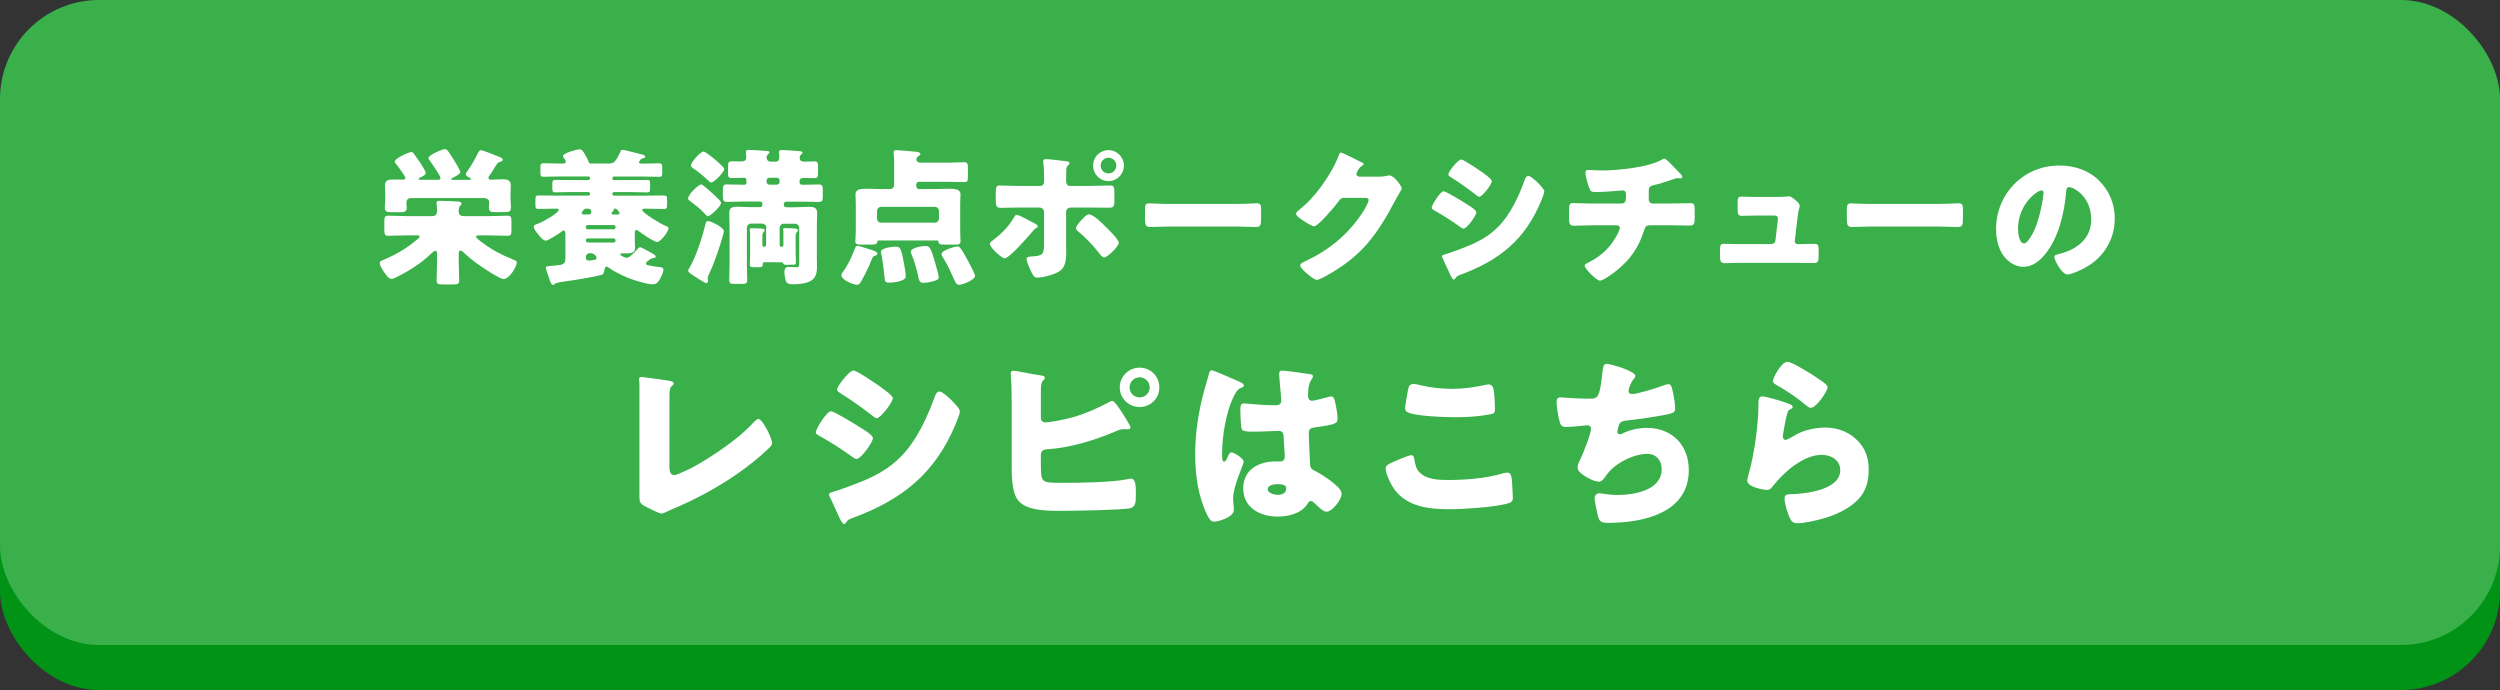 <?xml version="1.0" encoding="UTF-8"?><svg id="a" xmlns="http://www.w3.org/2000/svg" viewBox="0 0 500 138"><rect x="0" y="0" width="500" height="138" fill="#333333" stroke="none"/><defs><style>.b{fill:#009316;}.c{fill:#fff;}.d{fill:#39b04a;}</style></defs><rect class="b" y="9" width="500" height="129" rx="19.81" ry="19.81"/><rect class="d" width="500" height="129" rx="19.81" ry="19.81"/><g><path class="c" d="M133.88,93.2c0,.91,.11,1.82,.99,1.82,.46,0,1.97-.76,2.84-1.14,1.25-.53,8.95-4.93,12.96-9.36,.3-.3,.68-.72,1.06-.72,.76,0,2.69,3.83,2.69,4.81,0,.42-.42,.8-.72,1.1-1.93,1.86-4.06,3.52-6.22,5.04-3.98,2.77-8.57,5.23-13.04,7.09l-1.14,.53c-.27,.11-.76,.34-1.02,.34-.46,0-2.99-1.29-3.52-1.59-.87-.53-.87-1.02-.87-1.93v-22.33c0-.3-.08-.72-.08-.99,0-.23,.11-.49,.42-.49s3.98,.53,4.78,.64c1.33,.19,1.71,.3,1.71,.68,0,.15-.08,.27-.19,.34-.61,.53-.64,.95-.64,2.73v13.42Z"/><path class="c" d="M166.2,82.25c.61,0,4.81,2.58,5.57,3.07,.76,.46,2.81,1.67,2.81,2.31,0,.83-2.43,4.17-3.26,4.17-.27,0-.72-.3-.95-.49-2.27-1.63-3.94-2.69-6.41-4.09-.42-.23-.8-.42-.8-.76,0-.72,2.2-4.21,3.03-4.21Zm.38,16.11c.87-.19,3.56-1.21,4.55-1.59,3.56-1.36,6.48-2.8,9.17-5.57,3.07-3.15,5.19-7.81,6.67-11.9,.15-.42,.38-.99,.95-.99,.53,0,1.71,1.1,2.16,1.52,.49,.49,1.9,1.86,1.9,2.43,0,.49-.61,1.97-.83,2.5-4.09,9.86-10.61,15.09-20.43,18.76-1.02,.38-1.1,.38-1.55,1.02-.04,.11-.19,.27-.34,.27-.38,0-.87-1.1-1.02-1.44-.53-1.06-1.33-2.99-1.82-3.94-.08-.15-.19-.38-.19-.53,0-.34,.53-.45,.8-.53Zm9.44-21.04c.53,.38,2.54,1.78,2.54,2.31,0,.83-2.46,4.02-3.22,4.02-.27,0-.76-.42-.99-.61-2.01-1.55-4.06-3.03-6.22-4.36-.23-.15-.72-.46-.72-.76,0-.72,2.5-3.83,3.26-3.83,.68,0,4.55,2.65,5.34,3.22Z"/><path class="c" d="M208.18,92.93c0,3.56,.04,3.64,4.17,3.64,3.49,0,10.12-.08,13.34-.76,.19-.04,.34-.08,.49-.08,.91,0,.99,1.33,.99,2.65v1.02c0,1.02-.11,2.01-1.14,2.24-1.55,.38-11.71,.53-13.95,.53-3.26,0-7.16-.11-8.64-2.35-1.06-1.59-1.1-4.74-1.1-6.6v-12.7c0-1.59-.04-4.06-.19-5.61v-.3c0-.34,.3-.45,.53-.45,.72,0,4.36,.8,5.38,.91,.3,.04,.91,.08,.91,.49,0,.23-.15,.34-.34,.53-.42,.42-.46,1.14-.46,2.35v5.16c0,.53,.38,.87,.91,.87,1.21,0,4.09-.64,5.38-.99,2.65-.76,4.97-1.78,7.39-3.07,.15-.08,.45-.23,.61-.23,.53,0,2.05,2.43,3.18,4.32,.27,.42,.46,.83,.46,.99,0,.34-.38,.38-.61,.38-.19,0-.38-.04-.72-.04-.61,0-.95,.15-1.59,.42-4.32,1.82-8.95,3.26-13.65,3.6-.68,.04-1.29,.15-1.36,1.06v2.01Zm23.69-15.46c0,2.2-1.74,3.94-3.94,3.94s-3.98-1.78-3.98-3.94,1.78-3.94,3.98-3.94,3.94,1.74,3.94,3.94Zm-5.95,0c0,1.1,.87,2.01,2.01,2.01s2.01-.91,2.01-2.01-.91-2.01-2.01-2.01-2.01,.91-2.01,2.01Z"/><path class="c" d="M240.8,78.19c.34-1.21,.68-2.16,.99-3.41,.08-.34,.19-.72,.57-.72s4.81,1.97,5.5,2.27c.68,.3,.91,.53,.91,.76s-.15,.3-.34,.38c-.99,.38-1.25,.95-1.74,1.93-1.44,2.92-2.27,7.73-2.27,11.33,0,.8,0,1.59,.38,1.59,.3,0,.42-.27,.53-.49,.38-.91,.61-1.36,.95-1.36,.53,0,2.46,1.25,2.46,1.82,0,.68-2.12,4.85-2.12,7.43,0,.42,.08,1.06,.11,1.52,.04,.23,.04,.49,.04,.68,0,1.02-1.17,1.59-2.01,1.93-.49,.19-1.36,.49-1.93,.49-.68,0-1.02-.61-1.44-1.44-1.82-3.83-2.35-7.96-2.35-12.17s.68-8.49,1.78-12.55Zm21.3-3.34c.19,.04,.49,.11,.49,.38,0,.19-.11,.42-.3,.68-.64,.99-.68,2.2-.68,3.33,0,.53,.27,.91,.83,.91,.42,0,2.24-.49,2.8-.64,.27-.08,.8-.23,.99-.23,.57,0,.72,.76,.83,1.33,.23,1.02,.45,2.24,.45,3.15s-.34,1.14-4.51,1.71c-.83,.11-1.25,.3-1.25,1.25,0,.49,.23,5.65,.27,6.18,.08,.91,.42,.99,1.36,1.48,1.33,.72,2.96,1.86,4.06,2.88,.46,.46,.87,.91,.87,1.59,0,1.06-1.86,3.49-2.99,3.49-.57,0-1.14-.49-1.93-1.25-.15-.15-.3-.26-.45-.42-.23-.23-.46-.46-.76-.46-.34,0-.45,.19-.72,.61-1.17,1.89-3.83,2.5-5.91,2.5-3.45,0-6.9-1.71-6.9-5.61s3.18-5.42,6.52-5.42h.87c.64,0,.91-.38,.91-.95,0-.87-.19-2.65-.19-3.26,0-1.29-.15-1.9-.99-1.9-.68,0-3.3,.15-4.89,.15h-.57c-.87,0-1.63-.08-1.9-.38-.3-.38-.34-3.56-.34-4.25,0-.49,.11-1.02,.72-1.02,.23,0,1.4,.11,1.74,.15,1.55,.15,3.11,.23,4.62,.23,.61,0,1.1-.23,1.1-.91,0-.8-.42-4.55-.42-5.38,0-.46,.15-.64,.61-.64,.8,0,4.7,.57,5.65,.72Zm-8.57,22.97c0,.76,1.21,1.14,2.01,1.14,.87,0,1.71-.3,1.71-1.33,0-.76-1.17-.8-1.74-.8s-1.97,.15-1.97,.99Z"/><path class="c" d="M278.61,92.4c.57-.26,3.15-1.36,3.6-1.36,.49,0,.61,.38,.68,.95,.11,.8,.38,1.86,.99,2.46,1.44,1.48,3.83,1.55,5.8,1.55,3.41,0,7.66-.34,10.92-1.33,.27-.08,.61-.15,.87-.15,.72,0,.87,.8,.95,2.05,.04,.64,.15,2.58,.15,3.07,0,.68-.42,.91-1.33,1.14-2.81,.68-8.49,1.06-11.41,1.06-4.06,0-8.45-.49-10.99-4.02-.68-.95-1.71-3.03-1.71-4.17,0-.53,.53-.83,1.48-1.25Zm3.03-14.59c.08-.46,.27-1.02,1.06-1.02,.42,0,.99,.15,1.4,.26,2.01,.46,4.13,.72,6.25,.72,2.27,0,4.55-.3,6.78-.8,.19-.04,.42-.08,.61-.08,.87,0,1.06,.95,1.14,2.27,.04,.64,.11,2.01,.11,2.65,0,.87-.27,.95-1.18,1.1-2.27,.42-4.59,.53-6.86,.53-1.78,0-8.26-.19-9.55-1.06-.27-.19-.38-.46-.38-.8,0-.38,.46-2.96,.61-3.79Z"/><path class="c" d="M327.06,75.2c0,.23-.15,.38-.3,.57-.57,.64-1.06,2.01-1.06,2.43s.3,.61,.68,.61c1.17,0,4.93-1.21,6.18-1.67,.3-.11,.8-.3,1.1-.3,.57,0,.68,.49,.95,1.71,.19,.87,.42,2.27,.42,3.15,0,.8-.45,.95-1.93,1.25-2.12,.42-5.5,.91-7.69,1.14-.57,.08-1.21,.15-1.52,.68-.15,.23-.42,1.33-.42,1.63s.23,.46,.53,.46c.15,0,.23-.04,.38-.11,1.52-.76,3.3-1.17,5-1.17,5.04,0,8.38,3.45,8.38,8.45,0,8.64-9.25,10.54-16.11,10.54-1.59,0-1.82-.3-2.16-1.78-.15-.64-.57-2.54-.57-3.18,0-.53,.42-.95,.95-.95s1.86,.34,3.6,.34c3.3,0,8.87-.91,8.87-5.16,0-1.97-1.33-3.07-2.8-3.07-2.62,0-5.72,1.52-7.5,3.33-.38,.42-.83,1.02-1.17,1.48-.27,.38-.61,.76-1.06,.76-.95,0-2.43-.8-3.15-1.33-.61-.46-1.14-.83-1.14-1.55,0-.53,.3-1.1,.53-1.55,.53-1.1,2.16-5.12,2.16-6.18,0-.42-.34-.68-.72-.68-.19,0-2.92,.34-4.28,.34-.72,0-1.06-.26-1.25-.95-.27-.87-.64-3.07-.64-3.98,0-.57,.15-.99,.8-.99,.3,0,2.96,.27,5.76,.27,1.71,0,2.05-.11,2.62-5.38,.11-.91,.19-1.59,.83-1.59,.72,0,5.76,1.4,5.76,2.46Z"/><path class="c" d="M356.83,80.43c.91,.3,1.71,.53,1.71,.95,0,.23-.27,.38-.46,.46-.49,.23-.53,.42-.76,1.33-.27,1.06-.42,2.16-.64,3.26-.04,.27-.11,.57-.11,.87,0,.34,.19,.68,.53,.68s1.9-.91,2.27-1.14c1.55-.87,3.9-1.33,5.65-1.33,2.58,0,4.96,.91,6.71,2.84,1.48,1.63,2.01,3.41,2.01,5.61s-.49,4.21-2.05,5.88c-1.71,1.82-4.32,3.03-6.67,3.75-1.36,.42-4.09,1.06-5.46,1.06-.68,0-1.1-.15-1.44-.76-.57-1.02-1.21-3.15-1.21-4.21,0-.72,.53-.83,1.02-.83,2.96-.04,10.12-.8,10.12-4.81,0-2.08-1.9-3.07-3.71-3.07-3.64,0-7.58,3.45-9.7,6.18-.34,.46-.64,.83-1.25,.83s-3.94-.53-3.94-1.86c0-.27,.08-.57,.15-.8,1.44-4.97,2.08-11.11,2.08-13.99,0-1.4,0-2.05,.83-2.05,.64,0,3.56,.87,4.32,1.14Zm.68-8.07c.27,0,.8,.23,1.33,.49,1.71,.87,4.25,2.46,5.31,3.22,.8,.57,1.36,.95,1.36,1.36,0,.83-2.24,4.13-3.34,4.13-.38,0-.72-.3-.99-.53-1.74-1.48-3.68-2.77-5.65-3.9-.57-.34-.95-.53-.95-.95,0-.57,1.67-3.83,2.92-3.83Z"/></g><g><path class="c" d="M91.74,51.97c0,1.36,.09,2.72,.09,4.09,0,.77-.3,.83-1.33,.83h-1.81c-1.04,0-1.36-.06-1.36-.8,0-1.39,.09-2.75,.09-4.12v-1.18c0-.27-.03-.62-.39-.62-.24,0-.56,.33-.74,.5-2.01,1.96-4.44,3.5-6.96,4.74-.3,.15-.68,.36-1.04,.36-.56,0-1.07-.74-1.54-1.45-.27-.39-.8-1.24-.8-1.72,0-.33,.27-.42,.74-.62,1.51-.65,2.87-1.33,4.24-2.22,1.1-.71,1.48-1.04,2.61-1.95,.15-.12,.38-.33,.38-.47,0-.24-.24-.27-.53-.27h-1.84c-1.3,0-2.61,.09-3.91,.09-.71,0-.77-.36-.77-1.21v-1.6c0-.86,.06-1.21,.77-1.21,1.3,0,2.61,.09,3.91,.09h4.83c.8,0,1.04-.39,1.04-1.18,0-.3-.03-.71-.09-1.16-.03-.12-.03-.21-.03-.3,0-.39,.33-.42,.62-.42,.98,0,2.4,.06,3.41,.12,.41,.03,.98,.06,.98,.44,0,.15-.06,.24-.27,.42-.3,.27-.3,.8-.3,1.16,0,.68,.44,.92,1.04,.92h4.83c1.3,0,2.61-.09,3.91-.09,.71,0,.77,.36,.77,1.21v1.6c0,.86-.06,1.21-.77,1.21-1.3,0-2.61-.09-3.91-.09h-1.72c-.36,0-.68,.03-.68,.3,0,.21,.77,.8,.98,.95,1.95,1.51,4,2.61,6.49,3.61,.41,.18,.68,.27,.68,.5,0,.86-1.45,3.38-2.64,3.38-.74,0-4.18-2.28-4.95-2.84-1.1-.77-2.16-1.63-3.11-2.55-.15-.15-.36-.3-.53-.3-.36,0-.39,.24-.39,.77v1.1Zm-9.48-12.35c-.83,0-.98,.47-.98,1.04,0,.3,.06,.65,.06,.95,0,.74-.5,.83-1.27,.83h-1.69c-1.01,0-1.42-.09-1.42-.92,0-.56,.09-1.18,.09-1.84v-.68c0-.65-.06-1.27-.06-1.92,0-1.1,.8-1.18,1.66-1.18,.65,0,1.3,.03,1.96,.03,.21,0,.47-.06,.47-.33,0-.38-1.63-2.52-2.01-2.99-.09-.12-.12-.18-.12-.3,0-.62,2.78-1.9,3.32-1.9,.24,0,.39,.15,.5,.33,.39,.53,.89,1.24,1.3,1.84,.24,.36,1.1,1.75,1.1,2.04,0,.35-.74,.71-1.27,.95-.12,.06-.18,.12-.18,.21,0,.18,.24,.18,.41,.18h3.23c.47,0,.74-.03,.74-.36,0-.47-1.84-3.05-2.19-3.55-.12-.15-.21-.27-.21-.44,0-.62,2.73-1.78,3.32-1.78,.3,0,.44,.21,.62,.44,.38,.5,.74,1.1,1.1,1.66,.24,.36,1.33,2.16,1.33,2.46,0,.44-1.19,1.01-1.51,1.16-.15,.06-.3,.15-.3,.24,0,.18,.27,.18,.38,.18h3.23c.12,0,.33,0,.33-.18,0-.15-.15-.21-.3-.27-.3-.12-.74-.36-.74-.71,0-.15,.12-.3,.21-.42,.86-1.18,1.57-2.49,2.22-3.76,.18-.36,.3-.59,.59-.59,.38,0,2.67,.92,3.23,1.15,.83,.33,1.13,.44,1.13,.77,0,.27-.24,.33-.65,.44-.33,.09-.5,.38-1.07,1.27-.21,.36-.5,.86-.89,1.39-.09,.12-.24,.33-.24,.5,0,.27,.21,.38,.44,.38,.8,0,1.57-.09,2.37-.09,.86,0,1.66,.12,1.66,1.18,0,.65-.06,1.3-.06,1.96v.68c0,.59,.09,1.21,.09,1.81,0,.86-.41,.95-1.42,.95h-1.72c-.83,0-1.27-.09-1.27-.92,0-.27,.06-.83,.06-1.04,0-.44-.33-.86-1.1-.86h-14.48Z"/><path class="c" d="M122.8,35.3c-.18,.03-.33,.15-.33,.33v.06c0,.18,.15,.33,.33,.33h3.58c1.04,0,2.07-.03,3.11-.03,.5,0,.53,.27,.53,.83v.83c0,.59-.06,.83-.56,.83-1.04,0-2.04-.06-3.08-.06h-3.58c-.18,0-.33,.15-.33,.35,0,.18,.12,.36,.33,.36h6.52c1.16,0,2.31-.03,3.47-.03,.56,0,.62,.21,.62,.8v1.07c0,.59-.06,.83-.59,.83-1.13,0-2.22-.06-3.32-.06h-.56c-.33,0-.5,.03-.5,.27,0,.5,3.55,2.72,4.68,3.17,.47,.18,.59,.3,.59,.47,0,.65-1.6,2.75-2.28,2.75-.62,0-3.11-1.72-3.67-2.16-.15-.12-.27-.24-.47-.24-.27,0-.33,.27-.33,.59v1.72c0,.38,.06,.77,.06,1.18,0,1.07-.71,1.18-1.51,1.18h-1.1c-.12,0-.36,.03-.36,.18,0,.3,.98,.71,1.3,.71,.62,0,1.87-1.42,2.28-1.9,.12-.15,.24-.21,.41-.21,.21,0,1.6,.77,2.31,1.16,.18,.09,.3,.18,.36,.21,.15,.09,.44,.3,.44,.5,0,.24-.3,.27-.47,.3-.3,.03-.44,.06-.65,.24-.15,.12-.47,.35-.62,.47-.12,.09-.21,.21-.21,.36,0,.27,.33,.36,.53,.38,.8,.18,1.48,.27,2.31,.36,.33,.03,.65,.15,.65,.53,0,.41-.41,1.33-.62,1.72-.36,.62-.71,1.18-1.48,1.18-1.27,0-3.88-.83-5.06-1.33-1.07-.44-2.81-1.27-3.76-1.98-.15-.12-.24-.21-.42-.21-.44,0-.44,.5-.47,.74-.06,.36-.18,.77-.53,.89-1.07,.33-5.33,1.04-6.63,1.21-.44,.06-2.46,.3-2.7,.56-.12,.12-.24,.24-.44,.24-.3,0-.5-.56-.83-1.54-.09-.3-.21-.62-.33-.98-.09-.24-.24-.62-.24-.89,0-.36,.33-.33,1.92-.47,1.45-.15,1.98-.18,1.98-1.51v-4.83c0-.38-.09-.65-.36-.65-.18,0-.35,.15-.47,.27-.5,.36-2.61,1.75-3.08,1.75-.59,0-1.3-.98-1.66-1.42-.27-.33-.74-.89-.74-1.33,0-.39,.15-.39,.92-.68,1.15-.44,4.06-2.16,4.06-2.7,0-.21-.18-.27-.41-.27h-.5c-1.04,0-2.07,.06-3.14,.06-.59,0-.62-.27-.62-.98v-.83c0-.65,.06-.89,.62-.89,1.18,0,2.34,.03,3.49,.03h6.49c.21,0,.33-.18,.33-.36,0-.21-.15-.35-.33-.35h-3.58c-1.01,0-2.04,.06-3.08,.06-.5,0-.56-.27-.56-.92v-.71c0-.65,.06-.86,.59-.86,1.01,0,2.04,.03,3.05,.03h3.58c.18,0,.33-.15,.33-.33v-.06c0-.18-.15-.33-.33-.33h-5.48c-1.19,0-2.34,.06-3.5,.06-.56,0-.62-.24-.62-.92v-.89c0-.65,.06-.89,.59-.89,1.18,0,2.34,.06,3.52,.06h.41c.24,0,.56-.06,.56-.39,0-.18-.3-.59-.41-.77-.09-.12-.15-.24-.15-.36,0-.59,2.9-1.33,3.29-1.33,.5,0,.71,.36,1.04,.92,.21,.36,.65,1.13,.77,1.51,.12,.36,.21,.42,.53,.42h3.52c1.15,0,1.39-.44,2.34-2.37,.09-.21,.15-.38,.39-.38,.44,0,3.32,.8,4,.95,.21,.06,.56,.15,.56,.44,0,.27-.36,.3-.53,.33-.24,.03-.27,.06-.41,.27s-.3,.36-.3,.5c0,.24,.33,.27,.47,.27h.27c1.1,0,2.19-.06,3.29-.06,.56,0,.62,.24,.62,.92v.8c0,.71-.03,.98-.62,.98-1.16,0-2.34-.06-3.5-.06h-5.54Zm-5.39,6.43c-.62,0-.74,.3-.95,.59-.06,.06-.12,.15-.12,.24,0,.18,.15,.33,.33,.33h1.13c.27,0,.47-.21,.47-.47,0-.42-.18-.68-.62-.68h-.24Zm5.69,3.61c0-.18-.15-.33-.36-.33h-5.24c-.18,0-.33,.15-.33,.33v.18c0,.18,.15,.33,.33,.33h5.24c.18,0,.33-.12,.36-.33v-.18Zm0,2.7c-.03-.21-.18-.36-.38-.36h-5.15c-.24,0-.38,.15-.38,.36v.09c0,.21,.15,.38,.38,.38h5.15c.21,0,.38-.18,.38-.38v-.09Zm-5.21,2.61c-.39,0-.71,.33-.71,.71v.24c0,.38,.3,.53,.62,.53,.12,0,1.01-.15,1.18-.18,.21-.03,.33-.18,.33-.36,0-.33-.5-.95-1.13-.95h-.3Zm5.09-8.92c-.06,0-.21,0-.21,.09v.15c0,.18-.15,.27-.27,.36-.12,.06-.18,.15-.18,.3,0,.21,.12,.27,.27,.27h.92c.18,0,.39-.03,.39-.27,0-.18-.12-.3-.36-.59-.12-.15-.24-.3-.44-.3h-.12Z"/><path class="c" d="M140.22,36.87c.33,0,2.16,1.69,2.49,2.01,.74,.68,1.51,1.39,1.51,1.66,0,.74-2.16,2.7-2.64,2.7-.24,0-.59-.44-.74-.62-.77-.83-1.9-1.72-2.81-2.4-.24-.18-.41-.27-.41-.53,0-.86,2.16-2.81,2.61-2.81Zm-2.25,16.56c1.27-2.13,2.58-6.28,3.17-8.77,.06-.24,.18-.44,.44-.44,.65,0,3.2,1.24,3.2,2.04,0,.15-.18,.8-.24,.98-.62,2.25-1.69,5.39-2.7,7.49-.09,.21-.3,.68-.3,.92,0,.18,.06,.41,.06,.59,0,.21-.18,.38-.38,.38-.24,0-1.69-.95-2.55-1.51-.27-.18-.44-.33-.56-.39-.21-.15-.47-.3-.47-.62,0-.21,.21-.5,.33-.68Zm2.73-23.13c.53,0,4.15,3.05,4.15,3.49,0,.62-2.01,2.7-2.61,2.7-.21,0-.47-.27-.59-.38-.71-.71-2.16-1.9-2.99-2.43-.21-.15-.47-.33-.47-.59,0-.65,1.9-2.78,2.52-2.78Zm12.59,15.25c0-.47-.39-.83-.83-.83h-2.25c-.44,0-.83,.36-.83,.83v7.37c0,1.04,.06,2.07,.06,3.11,0,.68-.3,.74-1.07,.74h-1.48c-.8,0-1.04-.06-1.04-.8,0-1.01,.06-2.01,.06-3.05v-7.64c0-.95-.06-1.87-.06-2.73,0-1.01,.65-1.21,1.51-1.21,.95,0,1.87,.09,2.81,.09h1.84c.27,0,.47-.21,.47-.47v-.18c0-.27-.21-.47-.47-.47h-3.47c-1.07,0-2.13,.06-3.2,.06-.71,0-.77-.36-.77-1.18v-.59c0-1.42,0-1.72,.83-1.72,1.04,0,2.1,.06,3.14,.06h.41c.18,0,.33-.15,.33-.33v-.59c0-.42-.24-.47-.59-.47-.8,0-1.57,.06-2.34,.06-.68,0-.74-.27-.74-1.01v-1.27c0-.74,.06-1.07,.71-1.07s1.33,.03,2.01,.03c.56,0,.92-.24,.92-.83,0-.36-.06-.77-.06-.83v-.27c0-.36,.3-.38,.56-.38,.5,0,2.96,.15,3.61,.21,.38,.03,.53,.09,.53,.27,0,.15-.18,.27-.3,.42-.18,.15-.27,.38-.27,.62,0,.47,.3,.83,.8,.83h1.04c.56,0,.71-.47,.71-.98,0-.18-.03-.5-.06-.71,0-.06-.03-.15-.03-.24,0-.36,.33-.39,.59-.39,.56,0,2.87,.15,3.49,.21,.33,.03,.62,.06,.62,.3,0,.18-.12,.27-.3,.42-.18,.18-.24,.41-.24,.68,0,.53,.41,.71,.89,.71,.68,0,1.36-.06,2.04-.06s.74,.33,.74,1.07v.56c0,1.48-.03,1.72-.77,1.72-.68,0-1.33-.03-1.98-.03-.5,0-.95,.06-.95,.65v.24c0,.44,.39,.47,.74,.47,1.04,0,2.04-.06,3.08-.06,.65,0,.83,.21,.83,.92v1.51c0,1.01-.24,1.07-1.07,1.07-.56,0-1.48-.06-2.9-.06h-3.35c-.27,0-.47,.21-.47,.47v.18c0,.27,.21,.47,.47,.47h1.87c.92,0,1.84-.09,2.72-.09s1.6,.15,1.6,1.21c0,.86-.06,1.78-.06,2.73v6.19c0,.59,.03,1.18,.03,1.78,0,1.01-.12,2.13-1.01,2.75-1.01,.71-2.61,.83-3.79,.83-.56,0-1.24-.06-1.42-.65-.15-.47-.3-1.33-.3-1.81,0-.53,.18-1.01,.77-1.01,.44,0,1.07,.06,1.63,.06s.56-.15,.56-1.18v-6.69c0-.47-.36-.83-.83-.83h-2.25c-.44,0-.83,.36-.83,.83v3.46c0,.18,.15,.33,.36,.33h.06c.18,0,.33-.15,.33-.33v-2.16c0-.33,0-.65-.03-.89-.03-.03-.03-.09-.03-.15,0-.21,.18-.21,.35-.21,.39,0,1.57,.03,1.96,.09,.24,0,.65,.03,.65,.36,0,.12-.06,.21-.15,.3-.27,.24-.3,.42-.3,1.27v2.69c0,.77,.06,1.54,.06,2.16,0,.44-.21,.44-.71,.44-.33,0-.62,.03-.92,.03-.71,0-.8-.03-.89-.24-.09-.18-.21-.27-.39-.27h-3.44c-.12,0-.3,.09-.3,.3v.21c0,.44-.21,.47-.83,.47h-.95c-.56,0-.8-.03-.8-.47,0-.59,.06-1.39,.06-2.13v-3.76c0-.38,0-.77-.06-1.07v-.15c0-.21,.18-.21,.35-.21,.39,0,1.54,.03,1.93,.06,.24,.03,.68,.03,.68,.36,0,.15-.09,.21-.18,.3-.27,.27-.27,.53-.27,1.3v1.36c0,.18,.15,.33,.33,.33h.06c.18,0,.33-.12,.36-.33v-3.46Zm.59-10.01c-.3,0-.56,.27-.56,.56v.27c0,.33,.27,.56,.56,.56h1.48c.33,0,.56-.24,.56-.56v-.27c0-.33-.24-.53-.56-.56h-1.48Z"/><path class="c" d="M173.66,49.78c1.01,.33,1.81,.53,1.81,.98,0,.21-.21,.3-.38,.36-.47,.12-.5,.15-.95,1.24-.09,.24-.21,.53-.36,.89-.3,.71-1.16,2.37-1.54,3.02-.21,.33-.41,.68-.86,.68-.8,0-3.11-.98-3.11-1.92,0-.3,.3-.65,.47-.86,.8-1.07,1.69-2.99,2.16-4.24,.15-.41,.27-.77,.56-.77s1.81,.5,2.19,.62Zm5.18-16.76c0-1.78-.12-2.22-.12-2.55,0-.39,.3-.44,.59-.44,.44,0,2.78,.21,3.35,.27,.36,.03,1.42,.03,1.42,.53,0,.18-.21,.33-.44,.44-.24,.12-.36,.39-.36,.62,0,.39,.39,.65,.74,.65h5.36c1.15,0,2.31-.09,3.46-.09,.68,0,.74,.3,.74,1.15v1.69c0,.86-.06,1.13-.74,1.13-1.15,0-2.31-.06-3.46-.06h-5.57c-.33,0-.56,.24-.56,.56v.3c0,.33,.24,.59,.56,.59h3.32c.92,0,1.84-.06,2.75-.06,1.13,0,2.22,.12,2.22,1.1,0,.53-.06,1.19-.06,1.9v5.21c0,.98,.06,2.01,.06,2.34,0,.56-.33,.62-1.27,.62h-1.84c-1.04,0-1.24-.06-1.3-.62-.03-.12-.09-.21-.24-.21h-11.73c-.24,0-.24,.18-.27,.36-.06,.41-.53,.47-1.36,.47h-1.69c-.95,0-1.33-.06-1.33-.62,0-.36,.09-1.42,.09-2.34v-5.21c0-.62-.06-1.24-.06-1.87,0-1.01,.95-1.13,2.22-1.13,.92,0,1.84,.06,2.75,.06h1.93c.47,0,.83-.36,.83-.83v-3.97Zm8.12,11.52c.47,0,.83-.38,.83-.83v-1.51c0-.47-.36-.83-.83-.83h-10.72c-.47,0-.83,.36-.83,.83v1.51c0,.44,.33,.83,.83,.83h10.72Zm-7.76,4.8c.38,0,.65,0,.92,.56,.21,.47,.41,1.33,.71,2.93,.06,.39,.33,2.01,.33,2.31,0,.56-.38,.8-.86,.98-.77,.27-1.75,.41-2.55,.41s-.77-.44-.86-1.21c-.12-1.33-.36-3.32-.65-4.59-.03-.09-.06-.24-.06-.33,0-.86,2.4-1.07,3.02-1.07Zm7.7,2.75c.15,.47,.86,3.05,.86,3.35,0,.56-.83,.74-1.54,.92-.47,.12-1.04,.21-1.54,.21-.89,0-.89-.59-1.24-2.22-.24-.98-.68-2.43-1.1-3.38-.06-.18-.18-.42-.18-.59,0-.86,2.25-1.18,2.87-1.18,.86,0,1.1,.27,1.87,2.9Zm4.62-2.81c.24,0,.36,.12,.5,.27,.36,.36,1.3,2.1,1.6,2.64,.24,.44,1.39,2.61,1.39,2.96,0,.86-2.52,1.81-3.2,1.81-.53,0-.74-.47-1.16-1.45-.09-.21-.18-.42-.3-.65-.44-1.04-1.1-2.31-1.69-3.26-.12-.21-.36-.56-.36-.8,0-.71,2.64-1.51,3.2-1.51Z"/><path class="c" d="M207.01,44.71c.33,.18,.56,.42,.56,.59,0,.15-.18,.24-.3,.3-.44,.24-.53,.42-.83,.77-.74,.89-4.59,5.3-5.51,5.3-.59,0-2.96-2.16-2.96-2.9,0-.3,.5-.65,.74-.83,1.6-1.18,3.11-2.75,4.09-4.47,.12-.21,.27-.5,.56-.5,.41,0,2.55,1.16,3.64,1.75Zm.98-7.52c.77,0,.83-.65,.83-1.12v-.27c-.03-1.18,0-1.96-.15-3.14,0-.12-.03-.27-.03-.42,0-.36,.3-.41,.71-.41,.44,0,3.52,.36,4.06,.44,.18,.03,.5,.09,.5,.33,0,.21-.18,.36-.3,.47-.3,.3-.36,.56-.36,.98v.39c0,.44-.03,.89-.03,1.36v.27c0,.47,.09,1.12,.8,1.12h3.82c1.36,0,3.08-.09,4.21-.09,.71,0,.83,.36,.83,1.45v1.51c0,1.1-.12,1.48-.95,1.48-1.36,0-2.73-.03-4.09-.03h-3.7c-.5,0-.92,.38-.92,.89v6.07c0,.59,.03,1.21,.03,1.84,0,1.54-.15,3.02-1.18,3.82-.98,.74-3.38,1.39-4.62,1.39-.53,0-.68-.18-1.13-1.01-.27-.53-1.01-2.19-1.01-2.72,0-.44,.65-.47,.98-.5,2.31-.12,2.52-.41,2.52-2.61v-6.28c0-.5-.41-.89-.92-.89h-3.94c-1.3,0-2.58,.06-3.88,.06-.8,0-.92-.53-.92-1.54v-1.45c0-1.24,.15-1.48,.83-1.48,.39,0,2.67,.09,3.97,.09h4.03Zm13.03,8.06c.56,.53,2.73,2.61,2.73,3.29,0,.77-2.28,2.96-2.93,2.96-.33,0-.77-.56-1.39-1.36-.89-1.12-2.43-2.75-3.76-3.82-.21-.18-.47-.38-.47-.65,0-.5,.77-1.33,1.13-1.69,.65-.71,1.01-1.1,1.48-1.1,.86,0,2.61,1.75,3.23,2.37Zm3.76-12.14c0,1.72-1.36,3.11-3.08,3.11s-3.08-1.39-3.08-3.11,1.36-3.08,3.08-3.08,3.08,1.39,3.08,3.08Zm-4.65,0c0,.89,.71,1.57,1.57,1.57s1.57-.71,1.57-1.57-.71-1.57-1.57-1.57-1.57,.71-1.57,1.57Z"/><path class="c" d="M247.42,40.78c1.75,0,3.64-.12,3.91-.12,.77,0,.89,.33,.89,1.19v1.42c0,1.63-.03,2.13-.98,2.13-1.16,0-2.52-.09-3.82-.09h-13.62c-1.3,0-2.7,.09-3.79,.09-1.01,0-1.01-.56-1.01-2.13v-1.36c0-.89,.09-1.24,.86-1.24,.41,0,2.07,.12,3.94,.12h13.62Z"/><path class="c" d="M275.93,35.33c.53,0,.89-.03,1.66-.21,.12-.03,.21-.03,.33-.03,.89,0,2.43,2.16,2.43,2.58,0,.21-.38,.8-.53,1.04-.3,.47-.56,.98-.83,1.48-3.67,6.93-6.72,11.08-13.71,14.96-.44,.24-1.54,.83-1.92,.83-.53,0-1.81-1.12-2.28-1.54-.36-.33-1.04-.95-1.04-1.36,0-.33,.41-.53,.8-.74,.09-.03,.18-.09,.27-.12,4.77-2.25,8.56-5.36,11.43-9.77,.33-.5,1.18-1.9,1.18-2.46,0-.38-.41-.42-.77-.42h-4.24c-.5,0-.74,.36-1.01,.71-.59,.83-1.87,2.31-2.61,3.08-.38,.42-1.78,1.9-2.25,1.9-.59,0-2.73-1.45-3.23-1.87-.18-.18-.39-.42-.39-.68,0-.21,.15-.36,.3-.47,1.87-1.48,3.32-3.02,4.71-4.92,1.21-1.66,2.7-4.06,3.41-5.98,.15-.38,.3-.83,.53-.83,.27,0,3.35,1.54,3.85,1.81,.36,.15,.71,.3,.71,.53,0,.15-.15,.21-.27,.27-.71,.38-1.18,1.48-1.18,1.69,0,.33,.27,.47,.56,.53h4.09Z"/><path class="c" d="M288.72,38.26c.47,0,3.76,2.01,4.35,2.4,.59,.36,2.19,1.3,2.19,1.81,0,.65-1.9,3.26-2.55,3.26-.21,0-.56-.24-.74-.39-1.78-1.27-3.08-2.1-5.01-3.2-.33-.18-.62-.33-.62-.59,0-.56,1.72-3.29,2.37-3.29Zm.3,12.59c.68-.15,2.78-.95,3.55-1.24,2.78-1.07,5.06-2.19,7.17-4.35,2.4-2.46,4.06-6.1,5.21-9.3,.12-.33,.3-.77,.74-.77,.42,0,1.33,.86,1.69,1.18,.38,.38,1.48,1.45,1.48,1.9,0,.38-.47,1.54-.65,1.96-3.2,7.7-8.29,11.79-15.96,14.66-.8,.3-.86,.3-1.21,.8-.03,.09-.15,.21-.27,.21-.3,0-.68-.86-.8-1.12-.41-.83-1.04-2.34-1.42-3.08-.06-.12-.15-.3-.15-.42,0-.27,.41-.36,.62-.42Zm7.37-16.44c.42,.3,1.98,1.39,1.98,1.81,0,.65-1.92,3.14-2.52,3.14-.21,0-.59-.33-.77-.47-1.57-1.21-3.17-2.37-4.86-3.41-.18-.12-.56-.36-.56-.59,0-.56,1.96-2.99,2.55-2.99,.53,0,3.55,2.07,4.18,2.52Z"/><path class="c" d="M324.37,40.69c.77,0,.83-.65,.83-1.57v-.24c0-.3-.06-.8-.68-.8-.12,0-.56,.03-.74,.06-1.16,.12-3.5,.27-4.65,.27-.89,0-1.04-.15-1.3-.86-.3-.77-.74-2.28-.74-3.08,0-.38,.21-.47,.59-.47,.44,0,1.72,.09,2.73,.09,3.17,0,9.54-.62,12.17-2.28,.09-.06,.18-.09,.27-.09,.3,0,1.21,.95,1.51,1.24s1.78,1.84,1.98,2.07c.06,.12,.12,.21,.12,.33,0,.21-.21,.3-.39,.3h-.27c-.09-.03-.18-.03-.24-.03-.3,0-.65,.12-.98,.24-1.1,.36-2.81,.95-3.91,1.18-.71,.15-.92,.44-.92,1.16v1.66c0,.47,.3,.83,.77,.83h3.38c1.54,0,3.11-.06,4.18-.06,.71,0,.86,.18,.86,1.48v1.48c0,1.24-.18,1.51-.98,1.51-1.36,0-2.7-.06-4.06-.06h-3.61c-.98,0-1.18,.09-1.48,1.04-1.07,3.41-2.75,5.83-5.54,8.06-.59,.47-2.58,1.98-3.29,1.98s-3.05-2.43-3.05-2.99c0-.27,.33-.42,.68-.59,2.67-1.36,4.5-3.05,5.89-5.72,.12-.24,.47-.98,.47-1.21,0-.3-.24-.56-.56-.56h-4.83c-1.51,0-3.14,.09-3.85,.09-.77,0-.92-.47-.92-1.36v-1.63c0-1.27,.09-1.54,.8-1.54,.5,0,2.58,.09,3.97,.09h5.78Z"/><path class="c" d="M354.86,39.38c.59,0,1.98,0,2.52-.06,.12-.03,.33-.06,.44-.06,.44,0,1.3,.77,1.69,1.16,.24,.24,.42,.41,.42,.77,0,.44-.21,.44-.44,2.43l-.53,4.59v.09c0,.3,.27,.53,.56,.53h.21c1.07,0,2.13-.06,3.2-.06,.68,0,.8,.33,.8,1.24v1.18c0,.89-.06,1.42-.89,1.42-1.04,0-2.07-.03-3.11-.03h-11.91c-1.01,0-2.34,.06-2.93,.06-.83,0-.89-.65-.89-1.45v-1.27c0-.89,.15-1.16,.77-1.16,.41,0,2.01,.06,3.05,.06h6.46c.41,0,.77-.3,.8-.71l.47-4c0-.09,.03-.42,.03-.47,0-.47-.47-.53-.77-.53h-3.38c-1.1,0-2.22,.06-3.11,.06-.68,0-.8-.38-.8-1.33v-1.3c0-.89,.09-1.21,.71-1.21,.42,0,2.01,.06,3.14,.06h3.49Z"/><path class="c" d="M387.79,40.78c1.75,0,3.64-.12,3.91-.12,.77,0,.89,.33,.89,1.19v1.42c0,1.63-.03,2.13-.98,2.13-1.16,0-2.52-.09-3.82-.09h-13.62c-1.3,0-2.7,.09-3.79,.09-1.01,0-1.01-.56-1.01-2.13v-1.36c0-.89,.09-1.24,.86-1.24,.41,0,2.07,.12,3.94,.12h13.62Z"/><path class="c" d="M419.81,36.12c2.1,2.1,3.14,4.68,3.14,7.61,0,4.18-2.28,7.85-5.95,9.83-.74,.41-2.69,1.33-3.52,1.33-1.04,0-2.61-2.72-2.61-3.55,0-.27,.27-.38,1.12-.59,3.44-.89,6.25-3.05,6.25-6.84,0-4.65-3.55-6.49-4.44-6.49-.5,0-.56,.53-.59,1.07-.33,4.12-1.51,9.15-4.23,12.41-1.1,1.33-2.52,2.46-4.29,2.46-1.98,0-3.61-1.36-4.5-3.05-.68-1.3-.98-2.99-.98-4.44,0-7.11,5.48-12.76,12.62-12.76,3.02,0,5.86,.89,8,3.02Zm-16.2,9.69c0,.71,.18,2.87,1.21,2.87,.71,0,1.72-1.95,2.01-2.58,1.04-2.13,1.87-6.52,1.87-7.58,0-.24-.12-.44-.39-.44-.86,0-4.71,2.72-4.71,7.73Z"/></g></svg>